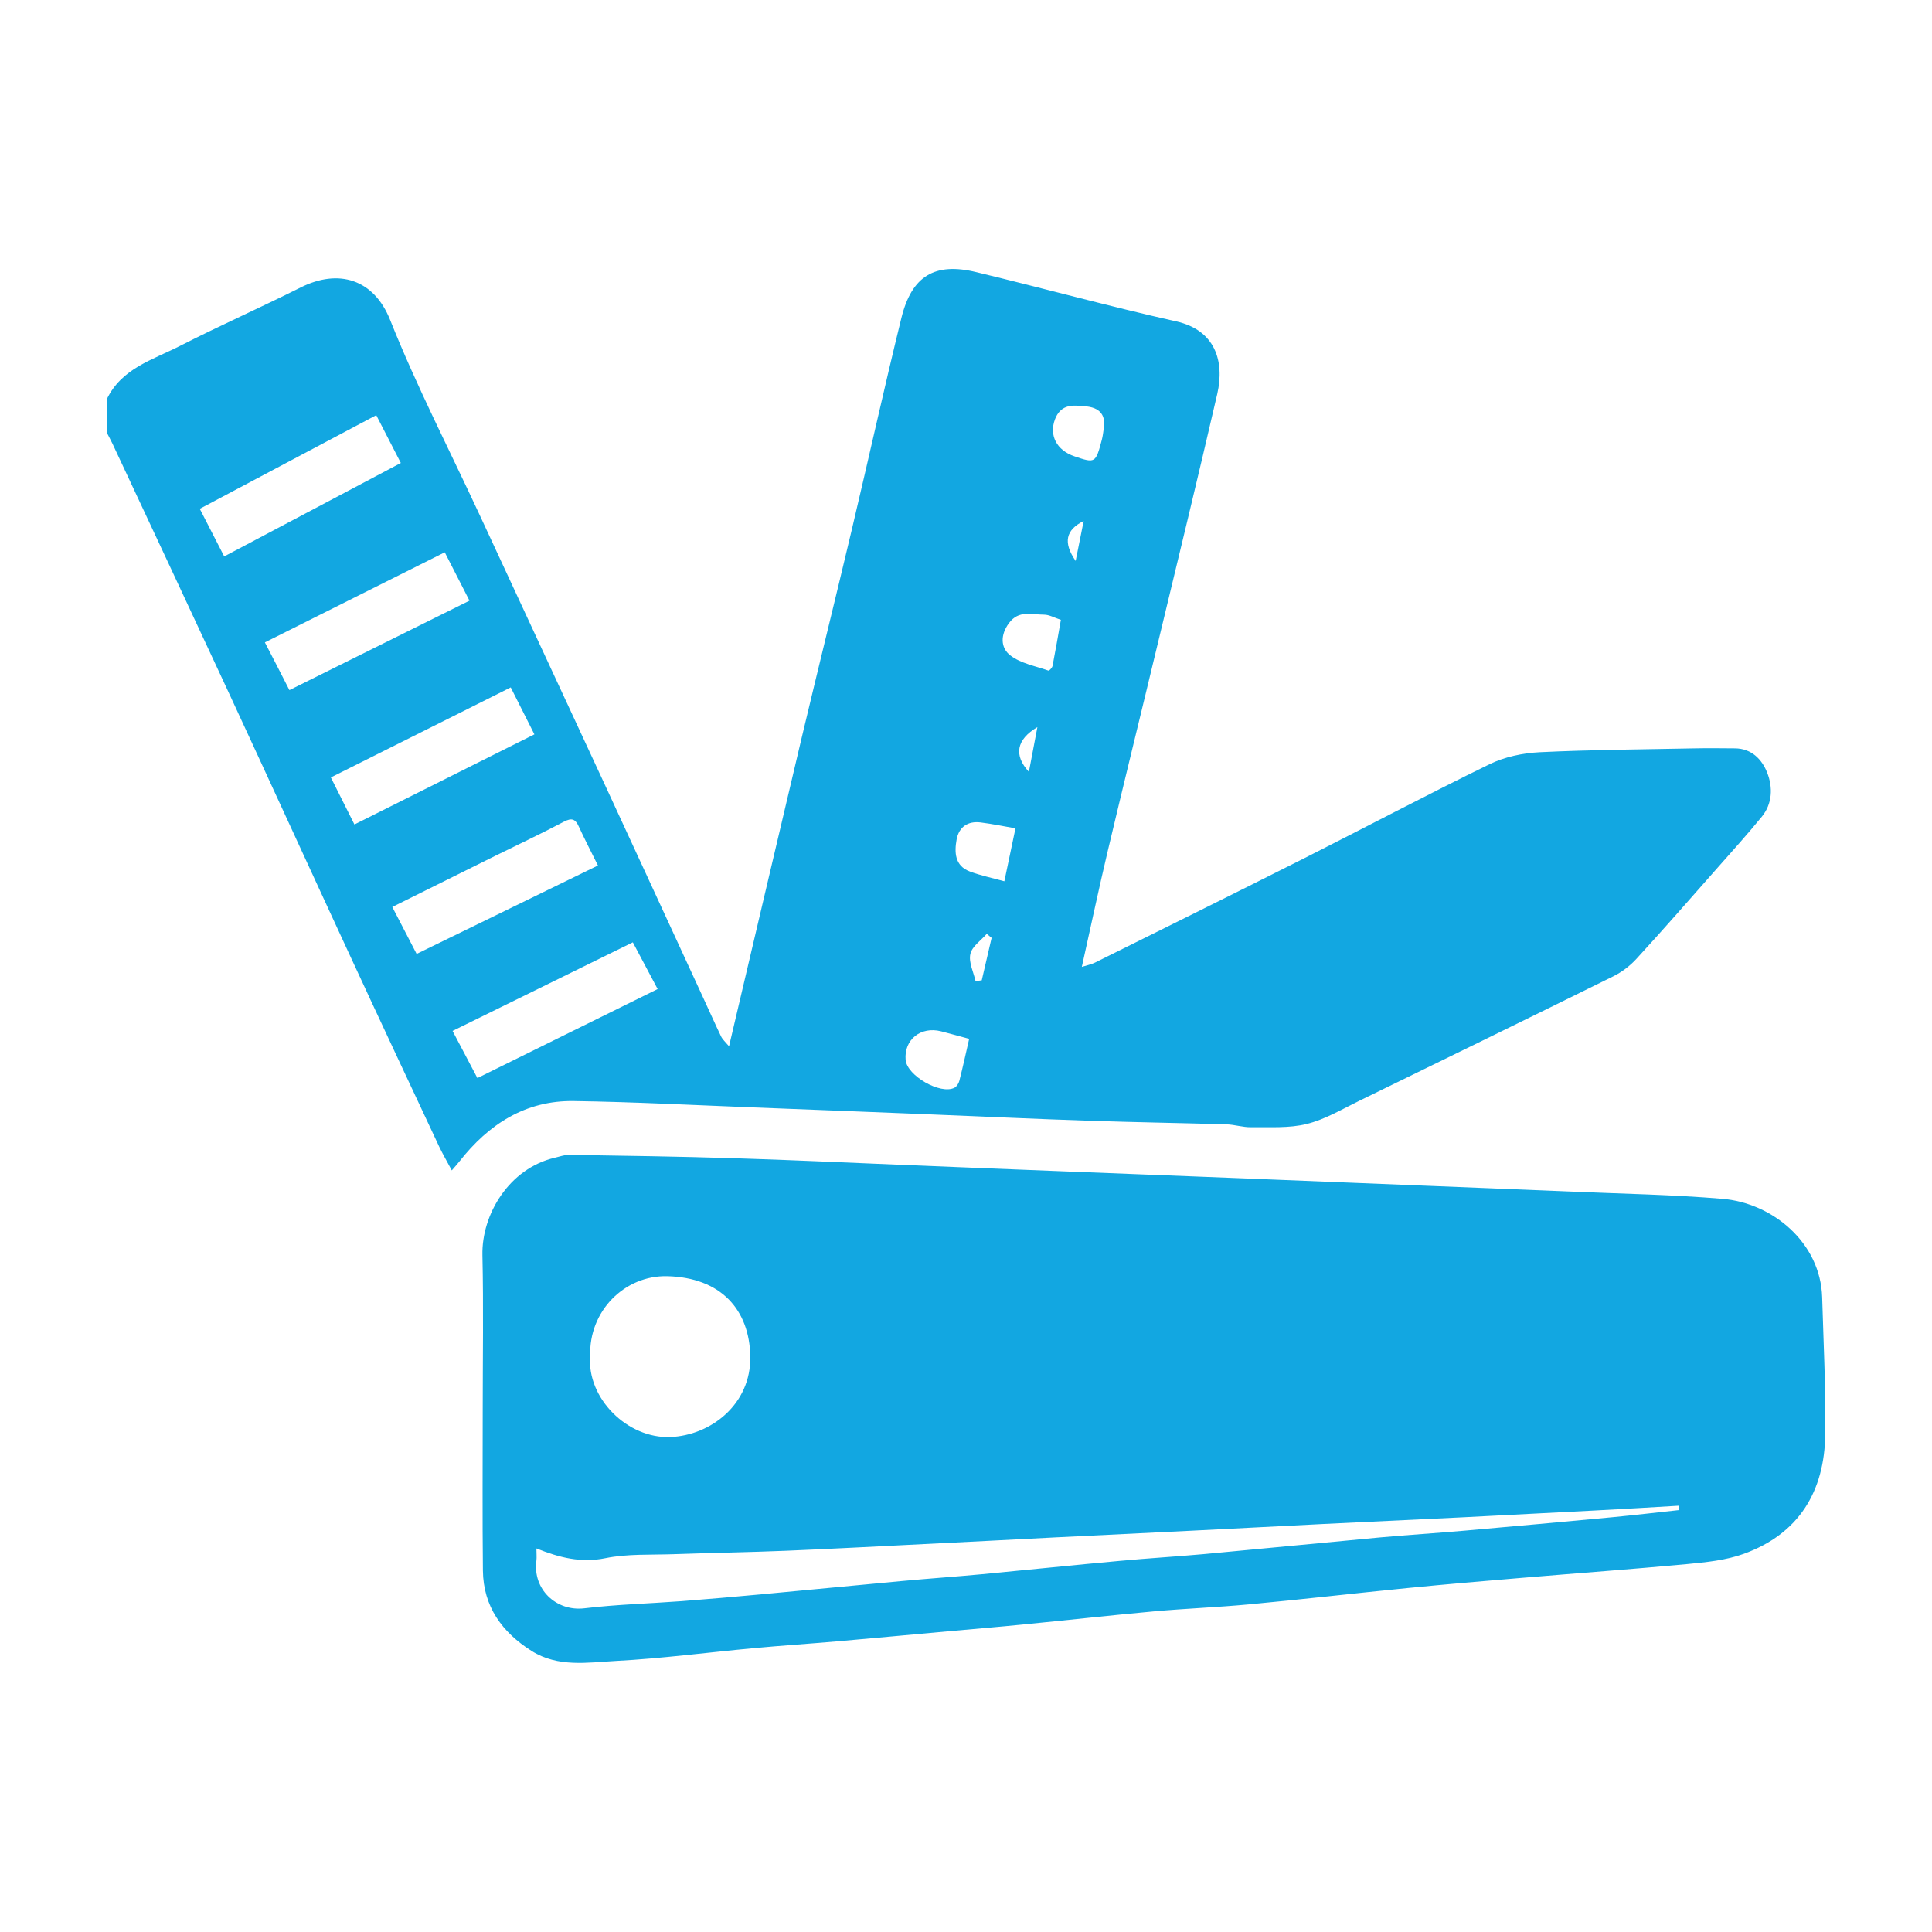 <?xml version="1.0" encoding="UTF-8"?>
<svg id="Layer_1" data-name="Layer 1" xmlns="http://www.w3.org/2000/svg" viewBox="0 0 200 200">
  <defs>
    <style>
      .cls-1 {
        fill: #12a7e1;
      }
    </style>
  </defs>
  <path class="cls-1" d="m11.05,41.34c1.52-3.2,4.75-4.09,7.54-5.51,4.13-2.11,8.38-3.99,12.53-6.07,3.93-1.97,7.58-.87,9.27,3.37,2.74,6.87,6.15,13.47,9.27,20.19,4.27,9.2,8.54,18.4,12.81,27.6,3.46,7.47,6.9,14.95,10.35,22.42.61,1.32,1.2,2.65,1.83,3.96.15.31.44.56.82,1.01,2.55-10.83,5.02-21.39,7.52-31.94,1.71-7.19,3.49-14.36,5.19-21.55,1.73-7.3,3.34-14.62,5.13-21.9,1.07-4.36,3.46-5.79,7.75-4.75,6.91,1.66,13.77,3.55,20.7,5.1,4.03.9,5.03,4.12,4.25,7.51-1.99,8.62-4.08,17.21-6.15,25.81-1.72,7.18-3.49,14.34-5.19,21.52-.93,3.92-1.76,7.86-2.68,11.98.47-.15.99-.25,1.44-.48,7.17-3.56,14.34-7.11,21.48-10.71,6.44-3.25,12.81-6.63,19.29-9.79,1.56-.76,3.42-1.15,5.17-1.24,5.35-.26,10.71-.29,16.07-.4,1.39-.03,2.77-.01,4.16,0,1.73.01,2.8,1.15,3.34,2.52.59,1.5.55,3.21-.57,4.57-1.52,1.86-3.13,3.64-4.72,5.44-2.73,3.09-5.44,6.2-8.23,9.24-.67.74-1.53,1.39-2.42,1.83-8.74,4.32-17.5,8.6-26.26,12.87-1.79.87-3.56,1.94-5.46,2.41-1.84.46-3.85.31-5.78.34-.84.01-1.68-.27-2.53-.3-4.72-.14-9.45-.21-14.17-.37-5.74-.19-11.47-.46-17.21-.69-5.86-.23-11.71-.47-17.57-.69-6.2-.24-12.4-.57-18.61-.66-5.01-.08-8.83,2.4-11.85,6.25-.2.25-.41.49-.79.93-.5-.94-.94-1.69-1.31-2.47-3.07-6.55-6.14-13.09-9.18-19.66-4.27-9.22-8.49-18.46-12.76-27.67-3.94-8.49-7.91-16.96-11.88-25.44-.18-.38-.39-.75-.58-1.13,0-1.16,0-2.32,0-3.48Zm35,15.83c-6.34,3.18-12.48,6.25-18.63,9.33.84,1.62,1.66,3.21,2.54,4.94,6.34-3.15,12.49-6.2,18.64-9.26-.9-1.75-1.69-3.3-2.56-5.01Zm15.85,32.43c-.73-1.48-1.39-2.74-1.98-4.03-.36-.79-.73-.94-1.56-.5-2.34,1.24-4.74,2.36-7.12,3.54-3.53,1.75-7.07,3.51-10.63,5.28.86,1.66,1.7,3.27,2.52,4.86,6.34-3.09,12.47-6.08,18.76-9.15Zm-20.4-41.66c-.88-1.71-1.69-3.29-2.55-4.96-6.09,3.23-12.14,6.44-18.27,9.69.88,1.71,1.72,3.35,2.53,4.93,6.2-3.28,12.21-6.46,18.28-9.67Zm26.58,54.45c-.89-1.67-1.74-3.27-2.57-4.84-6.38,3.14-12.52,6.15-18.66,9.17.89,1.69,1.73,3.3,2.57,4.88,6.32-3.12,12.41-6.13,18.67-9.22Zm-31.39-17.04c6.3-3.16,12.44-6.23,18.63-9.33-.89-1.76-1.66-3.29-2.45-4.86-6.27,3.14-12.43,6.22-18.62,9.32.82,1.64,1.57,3.14,2.44,4.87Zm63.64,22.19c-.97-.26-1.94-.53-2.91-.78-2.11-.54-3.85.87-3.67,2.96.14,1.63,3.61,3.63,5.06,2.88.23-.12.43-.44.5-.71.37-1.45.69-2.92,1.02-4.36Zm3.64-16.31c.42-2.01.76-3.63,1.15-5.48-1.2-.21-2.39-.46-3.6-.61-1.33-.17-2.25.47-2.49,1.76-.24,1.32-.2,2.72,1.35,3.31,1.13.43,2.33.67,3.59,1.02Zm5.84-27.07c-.68-.22-1.2-.53-1.73-.53-1.26,0-2.62-.5-3.63.87-.91,1.22-.88,2.56.13,3.34,1.08.84,2.6,1.1,3.95,1.58.08.03.39-.29.43-.49.31-1.59.58-3.19.86-4.76Zm2.06-22.13c-.97-.11-2.11-.08-2.66,1.38-.62,1.65.16,3.2,2.02,3.83,2.15.73,2.19.71,2.83-1.71.1-.38.14-.77.2-1.16q.38-2.33-2.39-2.33Zm-9.22,55.06c-.17-.14-.33-.28-.5-.42-.6.69-1.53,1.3-1.7,2.09-.19.86.33,1.87.54,2.81.21-.03.43-.06.64-.09.34-1.46.68-2.92,1.02-4.39Zm3.86-17.19c.3-1.56.57-2.99.88-4.63-2.19,1.29-2.46,2.92-.88,4.63Zm4.84-21.83c.29-1.47.55-2.76.83-4.14-1.86.93-2.15,2.22-.83,4.14Z"/>
  <path class="cls-1" d="m49.97,145.92c0-5.33.09-10.66-.03-15.99-.09-4.21,2.76-8.97,7.48-10.08.49-.11.98-.3,1.47-.3,5.71.09,11.42.17,17.12.35,5.74.17,11.48.45,17.22.68,5.74.23,11.48.47,17.22.69,5.97.24,11.94.46,17.91.7,5.8.23,11.6.46,17.4.7,5.68.23,11.37.45,17.05.69,5.16.22,10.34.31,15.48.74,5.2.43,10.17,4.53,10.34,10.2.14,4.72.38,9.44.32,14.16-.07,5.92-2.72,10.33-8.46,12.4-1.83.66-3.85.86-5.81,1.05-5.67.53-11.35.94-17.03,1.42-3.97.33-7.94.67-11.9,1.06-5.48.54-10.94,1.18-16.42,1.69-3.29.31-6.61.43-9.9.73-4.52.41-9.04.92-13.56,1.36-2.6.26-5.21.47-7.82.71-3.79.34-7.59.7-11.38,1.03-2.9.25-5.8.44-8.69.71-4.75.44-9.49,1.07-14.25,1.32-2.91.16-5.97.68-8.69-1.03-3.06-1.93-5.01-4.6-5.05-8.33-.06-5.56-.02-11.12-.02-16.68Zm5.56,14.38c0,.55.04.9,0,1.24-.41,2.96,2.03,5.3,4.97,4.95,3.34-.4,6.72-.49,10.07-.74,2.72-.21,5.45-.45,8.17-.7,4.87-.45,9.73-.93,14.6-1.38,2.78-.26,5.56-.45,8.34-.71,4.75-.45,9.5-.95,14.25-1.38,2.89-.27,5.79-.44,8.69-.7,6.06-.56,12.11-1.16,18.16-1.72,2.95-.27,5.91-.45,8.86-.71,5.1-.45,10.2-.91,15.29-1.39,2.3-.22,4.6-.49,6.9-.74-.01-.15-.02-.3-.04-.45-2.86.17-5.72.34-8.58.49-4.52.24-9.04.47-13.56.7-4.87.24-9.73.46-14.6.7-4.52.22-9.04.47-13.56.69-4.75.24-9.5.46-14.25.7-4.52.23-9.04.47-13.56.69-4.75.24-9.5.49-14.25.69-3.91.16-7.82.22-11.73.36-2.35.08-4.75-.05-7.02.41-2.55.52-4.78-.06-7.16-1.01Zm5.56-19.91c-.33,4.36,3.85,8.55,8.32,8.37,4.13-.17,8.35-3.35,8.26-8.35-.09-4.84-3.04-8.16-8.6-8.3-4.4-.1-8.14,3.6-7.97,8.28Z"/>
</svg>